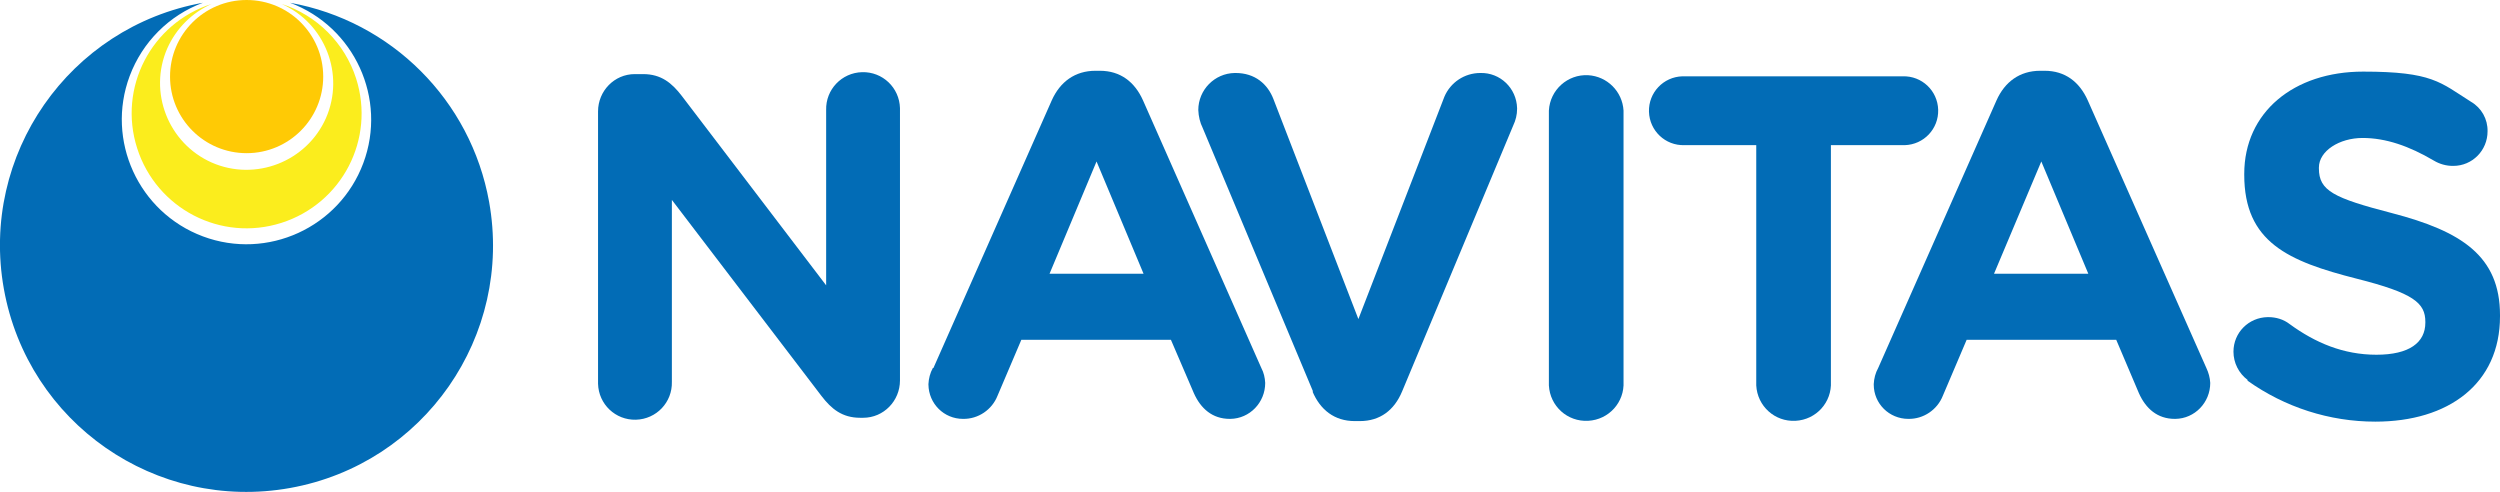 <?xml version="1.0" encoding="UTF-8"?>
<svg id="Layer_1" xmlns="http://www.w3.org/2000/svg" version="1.1" viewBox="0 0 904.2 178">
  <!-- Generator: Adobe Illustrator 29.1.0, SVG Export Plug-In . SVG Version: 2.1.0 Build 142)  -->
  <defs>
    <style>
      .st0 {
        fill: #026cb6;
      }

      .st1 {
        fill: #fbed1d;
      }

      .st2 {
        fill: #ffca05;
      }
    </style>
  </defs>
  <g id="Layer_2">
    <g id="VAN_LOGO">
      <path class="st0" d="M104.9,1c23.3,8.7,35.2,34.7,26.5,58-8.7,23.3-34.7,35.2-58,26.5-23.3-8.7-35.2-34.7-26.5-58,4.6-12.3,14.3-22,26.5-26.5C25,9.7-7.3,56,1.4,104.5s55,80.7,103.5,72c48.5-8.7,80.7-55,72-103.5C170.3,36.3,141.6,7.6,104.9,1Z"/>
      <path class="st1" d="M101.8,1.4c15.8,7,23,25.5,16.1,41.3-7,15.8-25.5,23-41.3,16.1-15.8-7-23-25.5-16.1-41.3,3.2-7.2,8.9-12.9,16.1-16.1-21.9,7-34,30.3-27,52.2,7,21.9,30.3,34,52.2,27,21.9-7,34-30.3,27-52.2-4.1-12.8-14.2-22.9-27-27Z"/>
      <path class="st2" d="M116.9,27.7c0,15.3-12.4,27.7-27.7,27.7s-27.7-12.4-27.7-27.7S73.9,0,89.2,0h0c15.3,0,27.7,12.4,27.7,27.7h0Z"/>
      <path class="st0" d="M216.3,40.3c0-7.4,5.9-13.5,13.3-13.5,0,0,.1,0,.2,0h2.8c6.5,0,10.4,3.2,14,7.9l52.2,68.5v-63.4c-.2-7.4,5.6-13.5,13-13.7s13.5,5.6,13.7,13c0,.2,0,.5,0,.7v97.8c0,7.4-5.9,13.5-13.3,13.5,0,0-.1,0-.2,0h-.9c-6.5,0-10.4-3.2-14-7.9l-54.1-70.9v65.8c.2,7.4-5.6,13.5-13,13.7-7.4.2-13.5-5.6-13.7-13,0-.2,0-.5,0-.7V40.3Z"/>
      <path class="st0" d="M337.6,133.1l42.8-96.8c3-6.7,8.4-10.7,15.8-10.7h1.6c7.4,0,12.6,4,15.6,10.7l42.8,96.8c.9,1.7,1.3,3.5,1.4,5.4,0,7.1-5.6,12.9-12.6,13,0,0-.1,0-.2,0-6.3,0-10.5-3.7-13-9.3l-8.3-19.3h-54.1l-8.6,20.2c-2,5.1-7,8.5-12.5,8.4-6.9,0-12.4-5.5-12.5-12.4,0,0,0-.1,0-.2.1-2,.6-4,1.6-5.8ZM413.6,99l-17-40.6-17,40.6h34Z"/>
      <path class="st0" d="M474.9,141.6l-39.9-95.3c-1-2-1.5-4.2-1.6-6.5,0-7.3,5.9-13.3,13.2-13.4.1,0,.2,0,.3,0,7,0,11.6,4,13.7,9.5l30.7,79.5,31.1-80.4c2.2-5.2,7.3-8.6,13-8.6,7.2-.2,13.1,5.5,13.3,12.7,0,.1,0,.2,0,.3,0,2.1-.5,4.1-1.4,6l-40.2,96.2c-2.8,6.7-7.9,10.7-15.3,10.7h-1.8c-7.4,0-12.5-4.1-15.3-10.7Z"/>
      <path class="st0" d="M560.2,40c.4-7.5,6.8-13.2,14.2-12.8,6.9.4,12.4,5.9,12.8,12.8v98c.4,7.5-5.3,13.8-12.8,14.2-7.5.4-13.8-5.3-14.2-12.8,0-.5,0-1,0-1.5V40Z"/>
      <path class="st0" d="M635.2,52.5h-26c-6.9.2-12.6-5.2-12.8-12.1-.2-6.9,5.2-12.6,12.1-12.8.2,0,.5,0,.7,0h79c6.9-.2,12.6,5.2,12.8,12.1.2,6.9-5.2,12.6-12.1,12.8-.2,0-.5,0-.7,0h-26v85.5c.4,7.5-5.3,13.8-12.8,14.2-7.5.4-13.8-5.3-14.2-12.8,0-.5,0-1,0-1.5V52.5Z"/>
      <path class="st0" d="M679.3,133.1l42.8-96.8c3-6.7,8.4-10.7,15.8-10.7h1.6c7.4,0,12.6,4,15.6,10.7l42.9,96.8c.8,1.7,1.3,3.5,1.4,5.4,0,7.1-5.6,12.9-12.6,13,0,0-.1,0-.2,0-6.3,0-10.5-3.7-13-9.3l-8.2-19.3h-54.1l-8.6,20.2c-2,5.1-7,8.5-12.5,8.4-6.9,0-12.5-5.5-12.5-12.4,0,0,0-.2,0-.2.1-2,.6-4,1.6-5.8ZM755.3,99l-17-40.6-17.1,40.6h34.1Z"/>
      <path class="st0" d="M812.9,137.4c-3.2-2.4-5.1-6.2-5.1-10.2,0-6.9,5.5-12.4,12.4-12.5,0,0,.2,0,.2,0,2.8,0,5.5.8,7.7,2.5,9.3,6.8,19.5,11.1,31.4,11.1s17.7-4.4,17.7-11.6v-.3c0-6.8-4.2-10.4-24.8-15.6-24.8-6.3-40.7-13.2-40.7-37.6v-.3c0-22.3,17.9-37,43-37s27.9,3.9,39,10.9c3.8,2.2,6.1,6.3,6,10.7,0,6.9-5.5,12.5-12.4,12.5,0,0-.2,0-.2,0-2.4,0-4.8-.7-6.8-1.9-9-5.3-17.4-8.2-25.8-8.2s-15.8,4.7-15.8,10.7v.3c0,8.1,5.3,10.7,26.5,16.2,24.9,6.5,39,15.4,39,36.9v.4c0,24.4-18.6,38.1-45.1,38.1-16.6,0-32.7-5.2-46.2-14.8Z"/>
    </g>
  </g>
</svg>